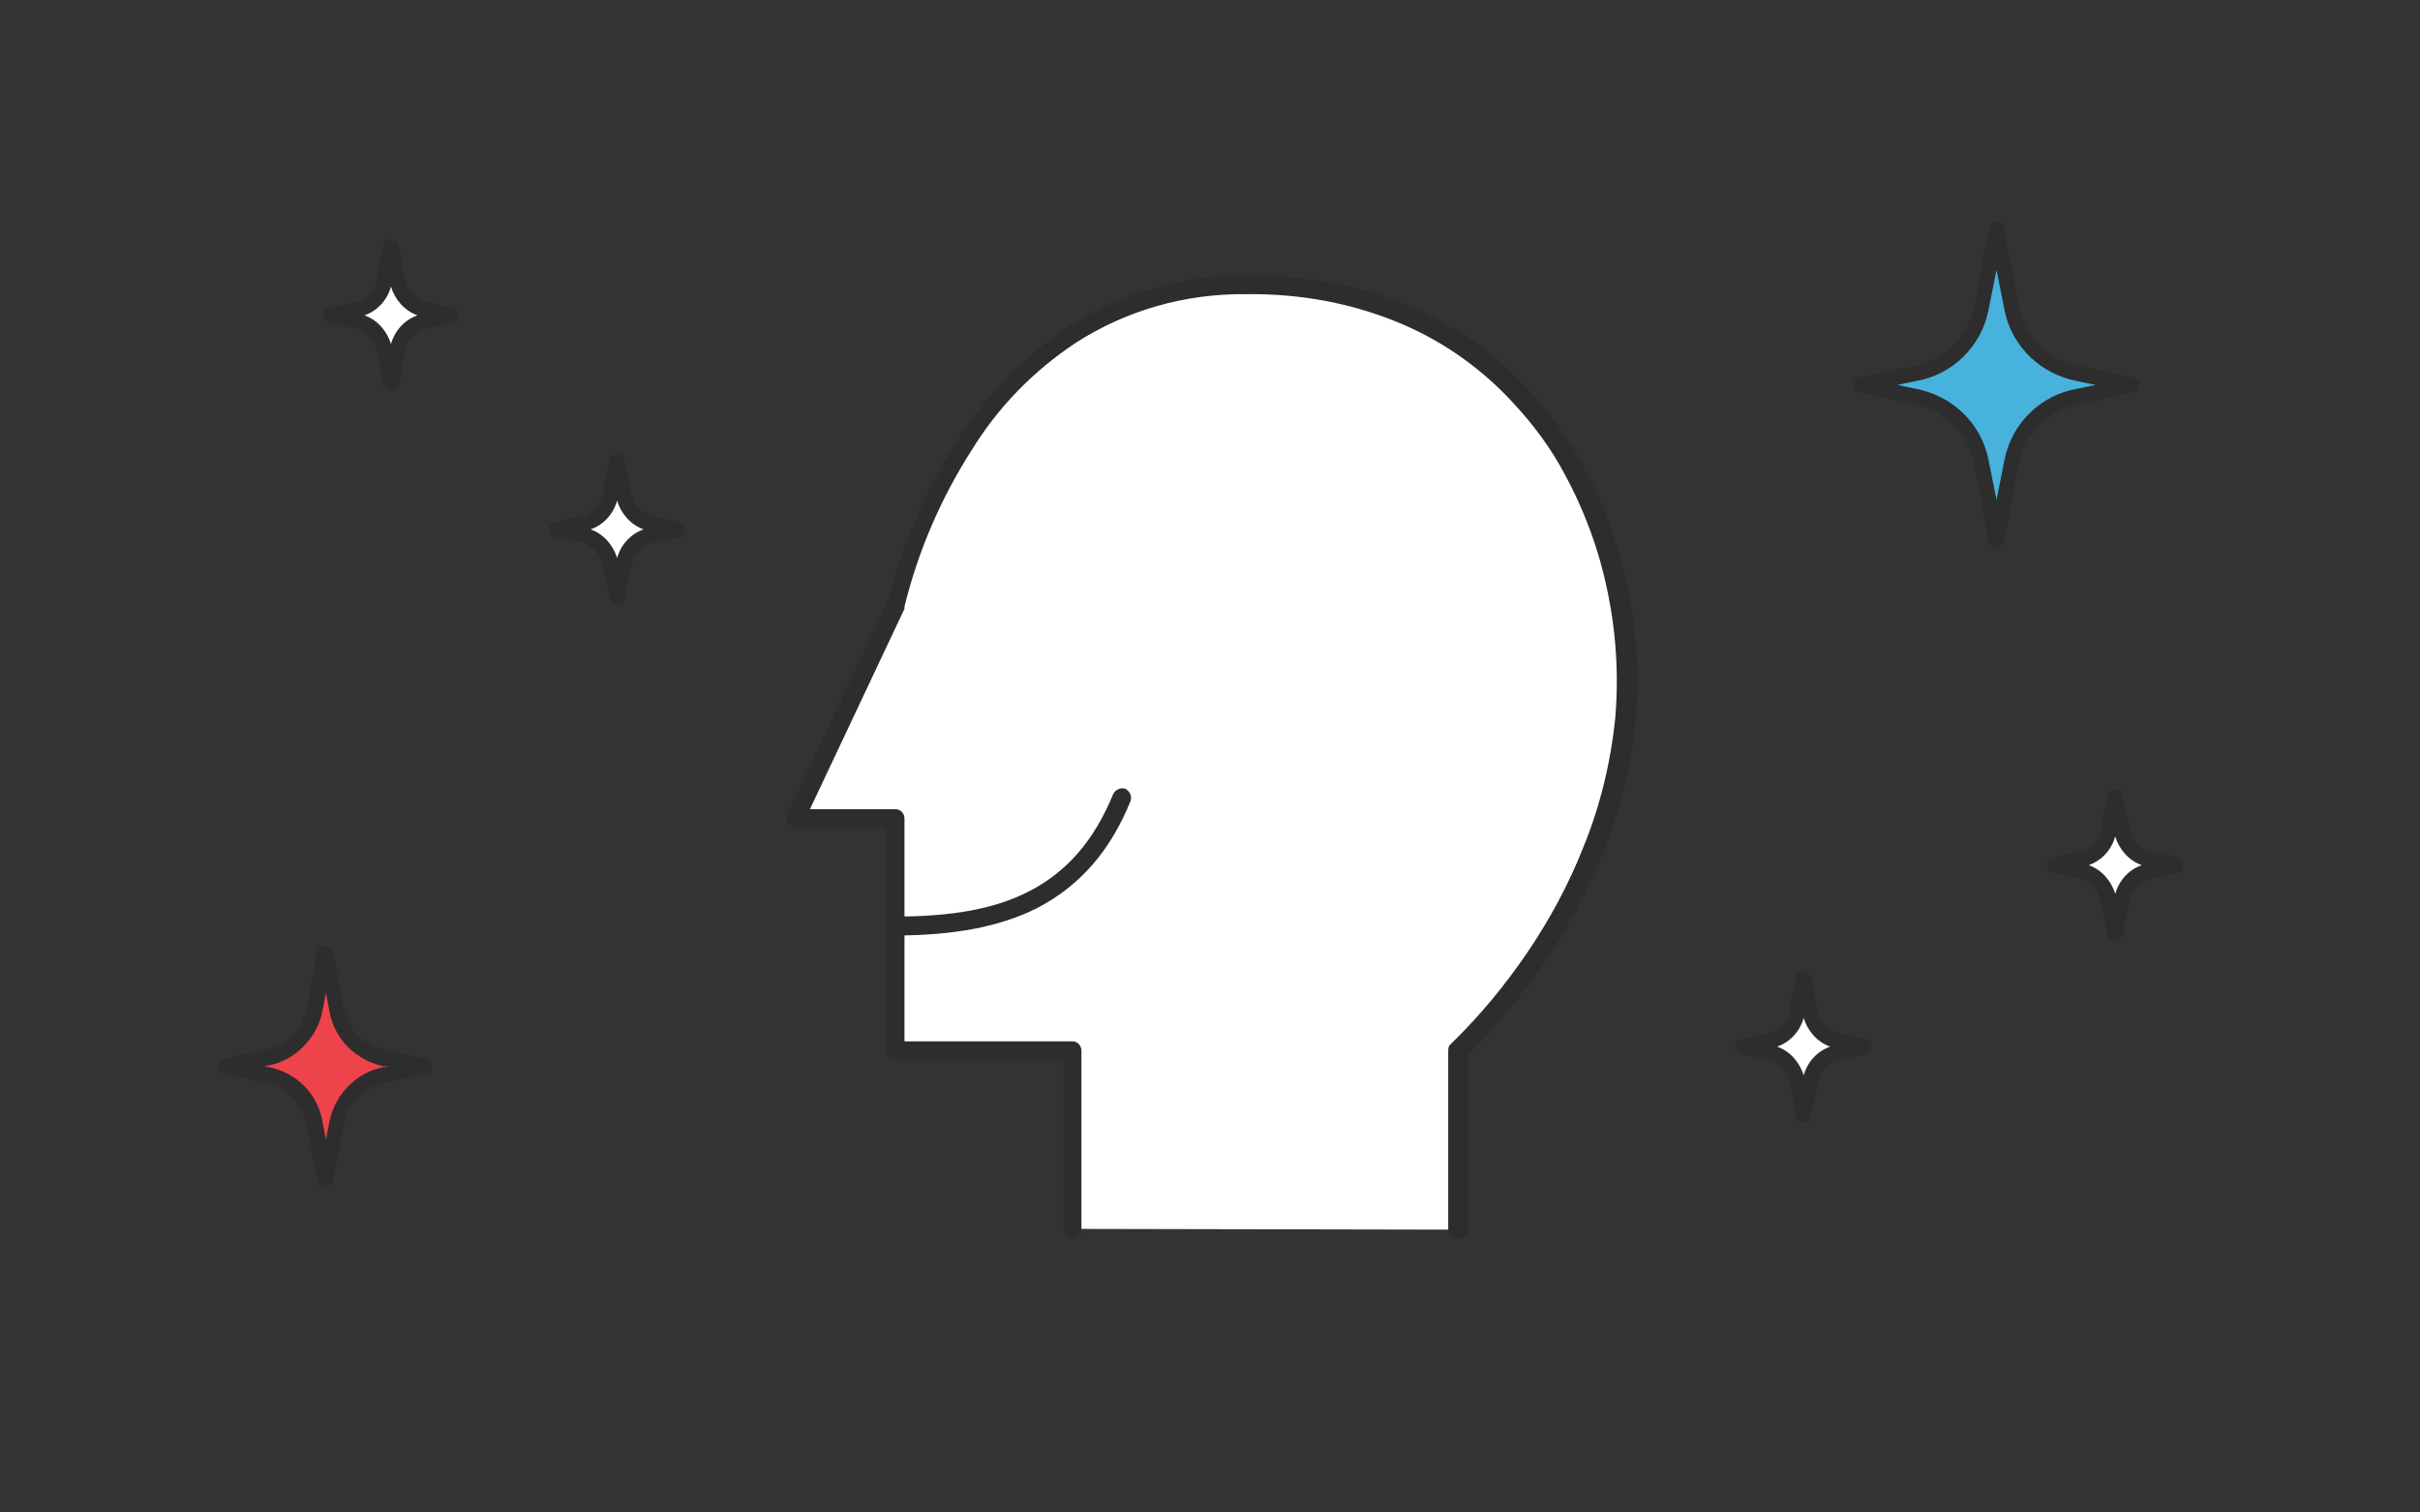 <?xml version="1.0" encoding="UTF-8"?>
<svg xmlns="http://www.w3.org/2000/svg" version="1.1" viewBox="0 0 320 200">
  <rect x="0" y="0" width="320" height="200" fill="#333333" stroke="none"/>
  <defs>
    <style>
      .cls-1 {
        fill: none;
      }

      .cls-2 {
        fill: #ef434c;
      }

      .cls-3 {
        fill: #fff;
      }

      .cls-4 {
        fill: #2d2d2d;
      }

      .cls-5 {
        fill: #47b3dd;
      }
    </style>
  </defs>
  <!-- Generator: Adobe Illustrator 28.7.1, SVG Export Plug-In . SVG Version: 1.2.0 Build 142)  -->
  <g>
    <g id="illust_value">
      <rect id="img" class="cls-1" width="320" height="200"/>
      <g>
        <path id="_パス_141-2" data-name="パス_141-2" class="cls-3" d="M141.7,162.5v-23.7h-23.5v-30.7h-13.3l13.3-28.2s8.8-42.3,46.5-42.3,52.1,32.7,50,57.3c-2.2,26-22.1,44-22.1,44v23.7"/>
        <g>
          <path id="_パス_141_-_アウトライン-2" data-name="パス_141_-_アウトライン-2" class="cls-4" d="M192.7,163.8c-.7,0-1.2-.6-1.2-1.2v-23.7c0-.4.1-.7.4-.9,3.8-3.7,7.1-7.7,10.1-12.1,2.9-4.3,5.4-8.9,7.3-13.7,2.3-5.6,3.7-11.4,4.3-17.4.6-7.3-.2-14.6-2.3-21.6-1.1-3.6-2.6-7.2-4.4-10.5-1.8-3.4-4.1-6.5-6.7-9.3-4.1-4.5-9.1-8.1-14.7-10.5-6.5-2.8-13.6-4.1-20.7-4-8-.1-15.8,2.1-22.5,6.4-5.6,3.7-10.3,8.5-13.8,14.2-4.1,6.4-7.1,13.4-8.9,20.7,0,0,0,.2,0,.3l-12.5,26.5h11.3c.7,0,1.2.6,1.2,1.2v29.5h22.2c.7,0,1.2.6,1.2,1.2v23.7c0,.7-.6,1.2-1.2,1.2s-1.2-.6-1.2-1.2v-22.5h-22.2c-.7,0-1.2-.6-1.2-1.2v-29.5h-12c-.7,0-1.2-.6-1.2-1.3,0-.2,0-.4.1-.5l13.3-28.1c.5-2.2,1.2-4.5,2-6.6,1.9-5.2,4.3-10.2,7.3-14.8,3.8-5.9,8.7-11,14.6-14.9,7.1-4.6,15.4-6.9,23.8-6.8,7.4,0,14.8,1.3,21.7,4.2,5.9,2.6,11.2,6.3,15.5,11.1,2.7,3,5.1,6.3,7,9.8,1.9,3.5,3.5,7.2,4.6,11,2.2,7.3,3,14.9,2.4,22.5-.6,6.3-2.1,12.4-4.5,18.2-4.1,9.8-10.1,18.7-17.6,26.2v23.2c0,.7-.6,1.2-1.2,1.2Z"/>
          <path id="_パス_142-2" data-name="パス_142-2" class="cls-4" d="M118.3,123.6c-.7,0-1.2-.6-1.2-1.2s.6-1.2,1.2-1.2c7.6,0,13.2-1,17.7-3.3,5.1-2.6,8.7-6.8,11.2-12.9.3-.6,1-.9,1.6-.7.6.3.9,1,.7,1.6-2.7,6.7-6.8,11.3-12.4,14.2-4.8,2.4-10.8,3.6-18.8,3.6Z"/>
        </g>
      </g>
      <g>
        <path id="illust_kira" class="cls-3" d="M278.7,110.1l.9-4.6.9,4.6c.4,1.9,2,3.4,3.9,3.7l3.2.7-3.2.7c-1.9.3-3.5,1.8-3.9,3.7l-.9,4.6-.9-4.6c-.4-1.9-2-3.4-3.9-3.7l-3.2-.7,3.2-.7c1.9-.3,3.5-1.8,3.9-3.7Z"/>
        <path id="illust_kira_-_アウトライン" class="cls-4" d="M279.7,104.4c.5,0,.9.3,1,.8l.9,4.6c.4,1.5,1.6,2.7,3.1,2.9l3.2.7c.5.1.9.6.8,1.2,0,.4-.4.7-.8.8l-3.2.7c-1.5.2-2.8,1.4-3.1,2.9l-.9,4.6c-.1.5-.6.9-1.2.8-.4,0-.7-.4-.8-.8l-.9-4.6c-.4-1.5-1.6-2.7-3.1-2.9l-3.2-.7c-.5-.1-.9-.6-.8-1.2,0-.4.4-.7.8-.8l3.2-.7c1.5-.2,2.8-1.4,3.1-2.9l.9-4.6c0-.5.5-.8,1-.8ZM283.2,114.4c-1.7-.6-3-2.1-3.5-3.8-.5,1.8-1.8,3.2-3.5,3.8,1.7.6,3,2.1,3.5,3.8.5-1.8,1.8-3.2,3.5-3.8Z"/>
      </g>
      <g>
        <path id="illust_kira-2" class="cls-3" d="M237.6,134.1l.9-4.6.9,4.6c.4,1.9,2,3.4,3.9,3.7l3.2.7-3.2.7c-1.9.3-3.5,1.8-3.9,3.7l-.9,4.6-.9-4.6c-.4-1.9-2-3.4-3.9-3.7l-3.2-.7,3.2-.7c1.9-.3,3.5-1.8,3.9-3.7Z"/>
        <path id="illust_kira_-_アウトライン-2" class="cls-4" d="M238.5,128.4c.5,0,.9.3,1,.8l.9,4.6c.4,1.5,1.6,2.7,3.1,2.9l3.2.7c.5.1.9.6.8,1.2,0,.4-.4.7-.8.8l-3.2.7c-1.5.2-2.8,1.4-3.1,2.9l-.9,4.6c-.1.5-.6.9-1.2.8-.4,0-.7-.4-.8-.8l-.9-4.6c-.4-1.5-1.6-2.7-3.1-2.9l-3.2-.7c-.5-.1-.9-.6-.8-1.2,0-.4.4-.7.8-.8l3.2-.7c1.5-.2,2.8-1.4,3.1-2.9l.9-4.6c0-.5.5-.8,1-.8ZM242,138.4c-1.7-.6-3-2.1-3.5-3.8-.5,1.8-1.8,3.2-3.5,3.8,1.7.6,3,2.1,3.5,3.8.5-1.8,1.8-3.2,3.5-3.8Z"/>
      </g>
      <g>
        <path id="illust_kira-2-2" data-name="illust_kira-2" class="cls-3" d="M80.7,65.6l.9-4.6.9,4.6c.4,1.9,2,3.4,3.9,3.7l3.2.7-3.2.7c-1.9.3-3.5,1.8-3.9,3.7l-.9,4.6-.9-4.6c-.4-1.9-2-3.4-3.9-3.7l-3.2-.7,3.2-.7c1.9-.3,3.5-1.8,3.9-3.7Z"/>
        <path id="illust_kira_-_アウトライン-2-2" data-name="illust_kira_-_アウトライン-2" class="cls-4" d="M81.6,60c.5,0,.9.3,1,.8l.9,4.6c.4,1.5,1.6,2.7,3.1,2.9l3.2.7c.5.1.9.6.8,1.2,0,.4-.4.7-.8.8l-3.2.7c-1.5.2-2.8,1.4-3.1,2.9l-.9,4.6c-.1.5-.6.9-1.2.8-.4,0-.7-.4-.8-.8l-.9-4.6c-.4-1.5-1.6-2.7-3.1-2.9l-3.2-.7c-.5-.1-.9-.6-.8-1.2,0-.4.4-.7.8-.8l3.2-.7c1.5-.2,2.8-1.4,3.1-2.9l.9-4.6c0-.5.5-.8,1-.8ZM85.1,70c-1.7-.6-3-2.1-3.5-3.8-.5,1.8-1.8,3.2-3.5,3.8,1.7.6,3,2.1,3.5,3.8.5-1.8,1.8-3.2,3.5-3.8Z"/>
      </g>
      <g>
        <path id="illust_kira-2-3" data-name="illust_kira-2" class="cls-3" d="M50.8,37.3l.9-4.6.9,4.6c.4,1.9,2,3.4,3.9,3.7l3.2.7-3.2.7c-1.9.3-3.5,1.8-3.9,3.7l-.9,4.6-.9-4.6c-.4-1.9-2-3.4-3.9-3.7l-3.2-.7,3.2-.7c1.9-.3,3.5-1.8,3.9-3.7Z"/>
        <path id="illust_kira_-_アウトライン-2-3" data-name="illust_kira_-_アウトライン-2" class="cls-4" d="M51.7,31.7c.5,0,.9.3,1,.8l.9,4.6c.4,1.5,1.6,2.7,3.1,2.9l3.2.7c.5.1.9.6.8,1.2,0,.4-.4.7-.8.8l-3.2.7c-1.5.2-2.8,1.4-3.1,2.9l-.9,4.6c-.1.5-.6.9-1.2.8-.4,0-.7-.4-.8-.8l-.9-4.6c-.4-1.5-1.6-2.7-3.1-2.9l-3.2-.7c-.5-.1-.9-.6-.8-1.2,0-.4.4-.7.8-.8l3.2-.7c1.5-.2,2.8-1.4,3.1-2.9l.9-4.6c0-.5.5-.8,1-.8ZM55.2,41.7c-1.7-.6-3-2.1-3.5-3.8-.5,1.8-1.8,3.2-3.5,3.8,1.7.6,3,2.1,3.5,3.8.5-1.8,1.8-3.2,3.5-3.8Z"/>
      </g>
      <g>
        <path id="illust_kira-3" class="cls-5" d="M262,41l2-10.6,2,10.6c1,4.3,4.5,7.6,8.8,8.4l7.1,1.5-7.1,1.5c-4.4.8-7.8,4.1-8.8,8.4l-2,10.6-2-10.6c-1-4.3-4.5-7.6-8.8-8.4l-7.1-1.5,7.1-1.5c4.4-.8,7.8-4.1,8.8-8.4Z"/>
        <path id="illust_kira_-_アウトライン-3" class="cls-4" d="M264,29.4c.5,0,.9.3,1,.8l2,10.6c.9,3.9,4.1,6.9,8,7.6l7.1,1.5c.5.1.9.6.8,1.2,0,.4-.4.7-.8.8l-7.1,1.5c-4,.7-7.1,3.7-8,7.6l-2,10.6c-.1.5-.6.9-1.2.8-.4,0-.7-.4-.8-.8l-2-10.6c-.9-3.9-4.1-6.9-8-7.6l-7.1-1.5c-.5-.1-.9-.6-.8-1.2,0-.4.4-.7.8-.8l7.1-1.5c4-.7,7.1-3.7,8-7.6l2-10.6c0-.5.5-.8,1-.8ZM277.1,50.9l-2.4-.5c-4.8-.9-8.6-4.5-9.6-9.2l-1.1-5.5-1.1,5.5c-1,4.7-4.8,8.4-9.6,9.2l-2.4.5,2.4.5c4.8.9,8.6,4.5,9.6,9.2l1.1,5.5,1.1-5.5c1-4.7,4.8-8.4,9.6-9.2l2.4-.5Z"/>
      </g>
      <path id="illust_kira-4" class="cls-2" d="M41.5,133.7l1.5-7.7,1.5,7.7c.7,3.1,3.2,5.6,6.4,6.2l5.2,1.1-5.2,1.1c-3.2.6-5.7,3-6.4,6.2l-1.5,7.7-1.5-7.7c-.7-3.1-3.2-5.6-6.4-6.2l-5.2-1.1,5.2-1.1c3.2-.6,5.7-3,6.4-6.2Z"/>
      <path id="illust_kira_-_アウトライン-4" class="cls-4" d="M43,125c.5,0,.9.3,1,.8l1.5,7.7c.6,2.8,2.8,4.9,5.6,5.4l5.2,1.1c.5.1.9.6.8,1.2,0,.4-.4.7-.8.8l-5.2,1.1c-2.8.5-5,2.6-5.6,5.4l-1.5,7.7c-.1.5-.6.9-1.2.8-.4,0-.7-.4-.8-.8l-1.5-7.7c-.6-2.8-2.8-4.9-5.6-5.4l-5.2-1.1c-.5-.1-.9-.6-.8-1.2,0-.4.4-.7.8-.8l5.2-1.1c2.8-.5,5-2.6,5.6-5.4l1.5-7.7c0-.5.5-.8,1-.8ZM51.2,141h-.5c-3.6-.8-6.4-3.5-7.1-7.1l-.5-2.6-.5,2.6c-.8,3.5-3.6,6.3-7.1,7h-.5c0,.1.5.2.5.2,3.6.7,6.4,3.4,7.1,7l.5,2.6.5-2.6c.8-3.5,3.6-6.3,7.1-7h.5Z"/>
    </g>
  </g>
</svg>